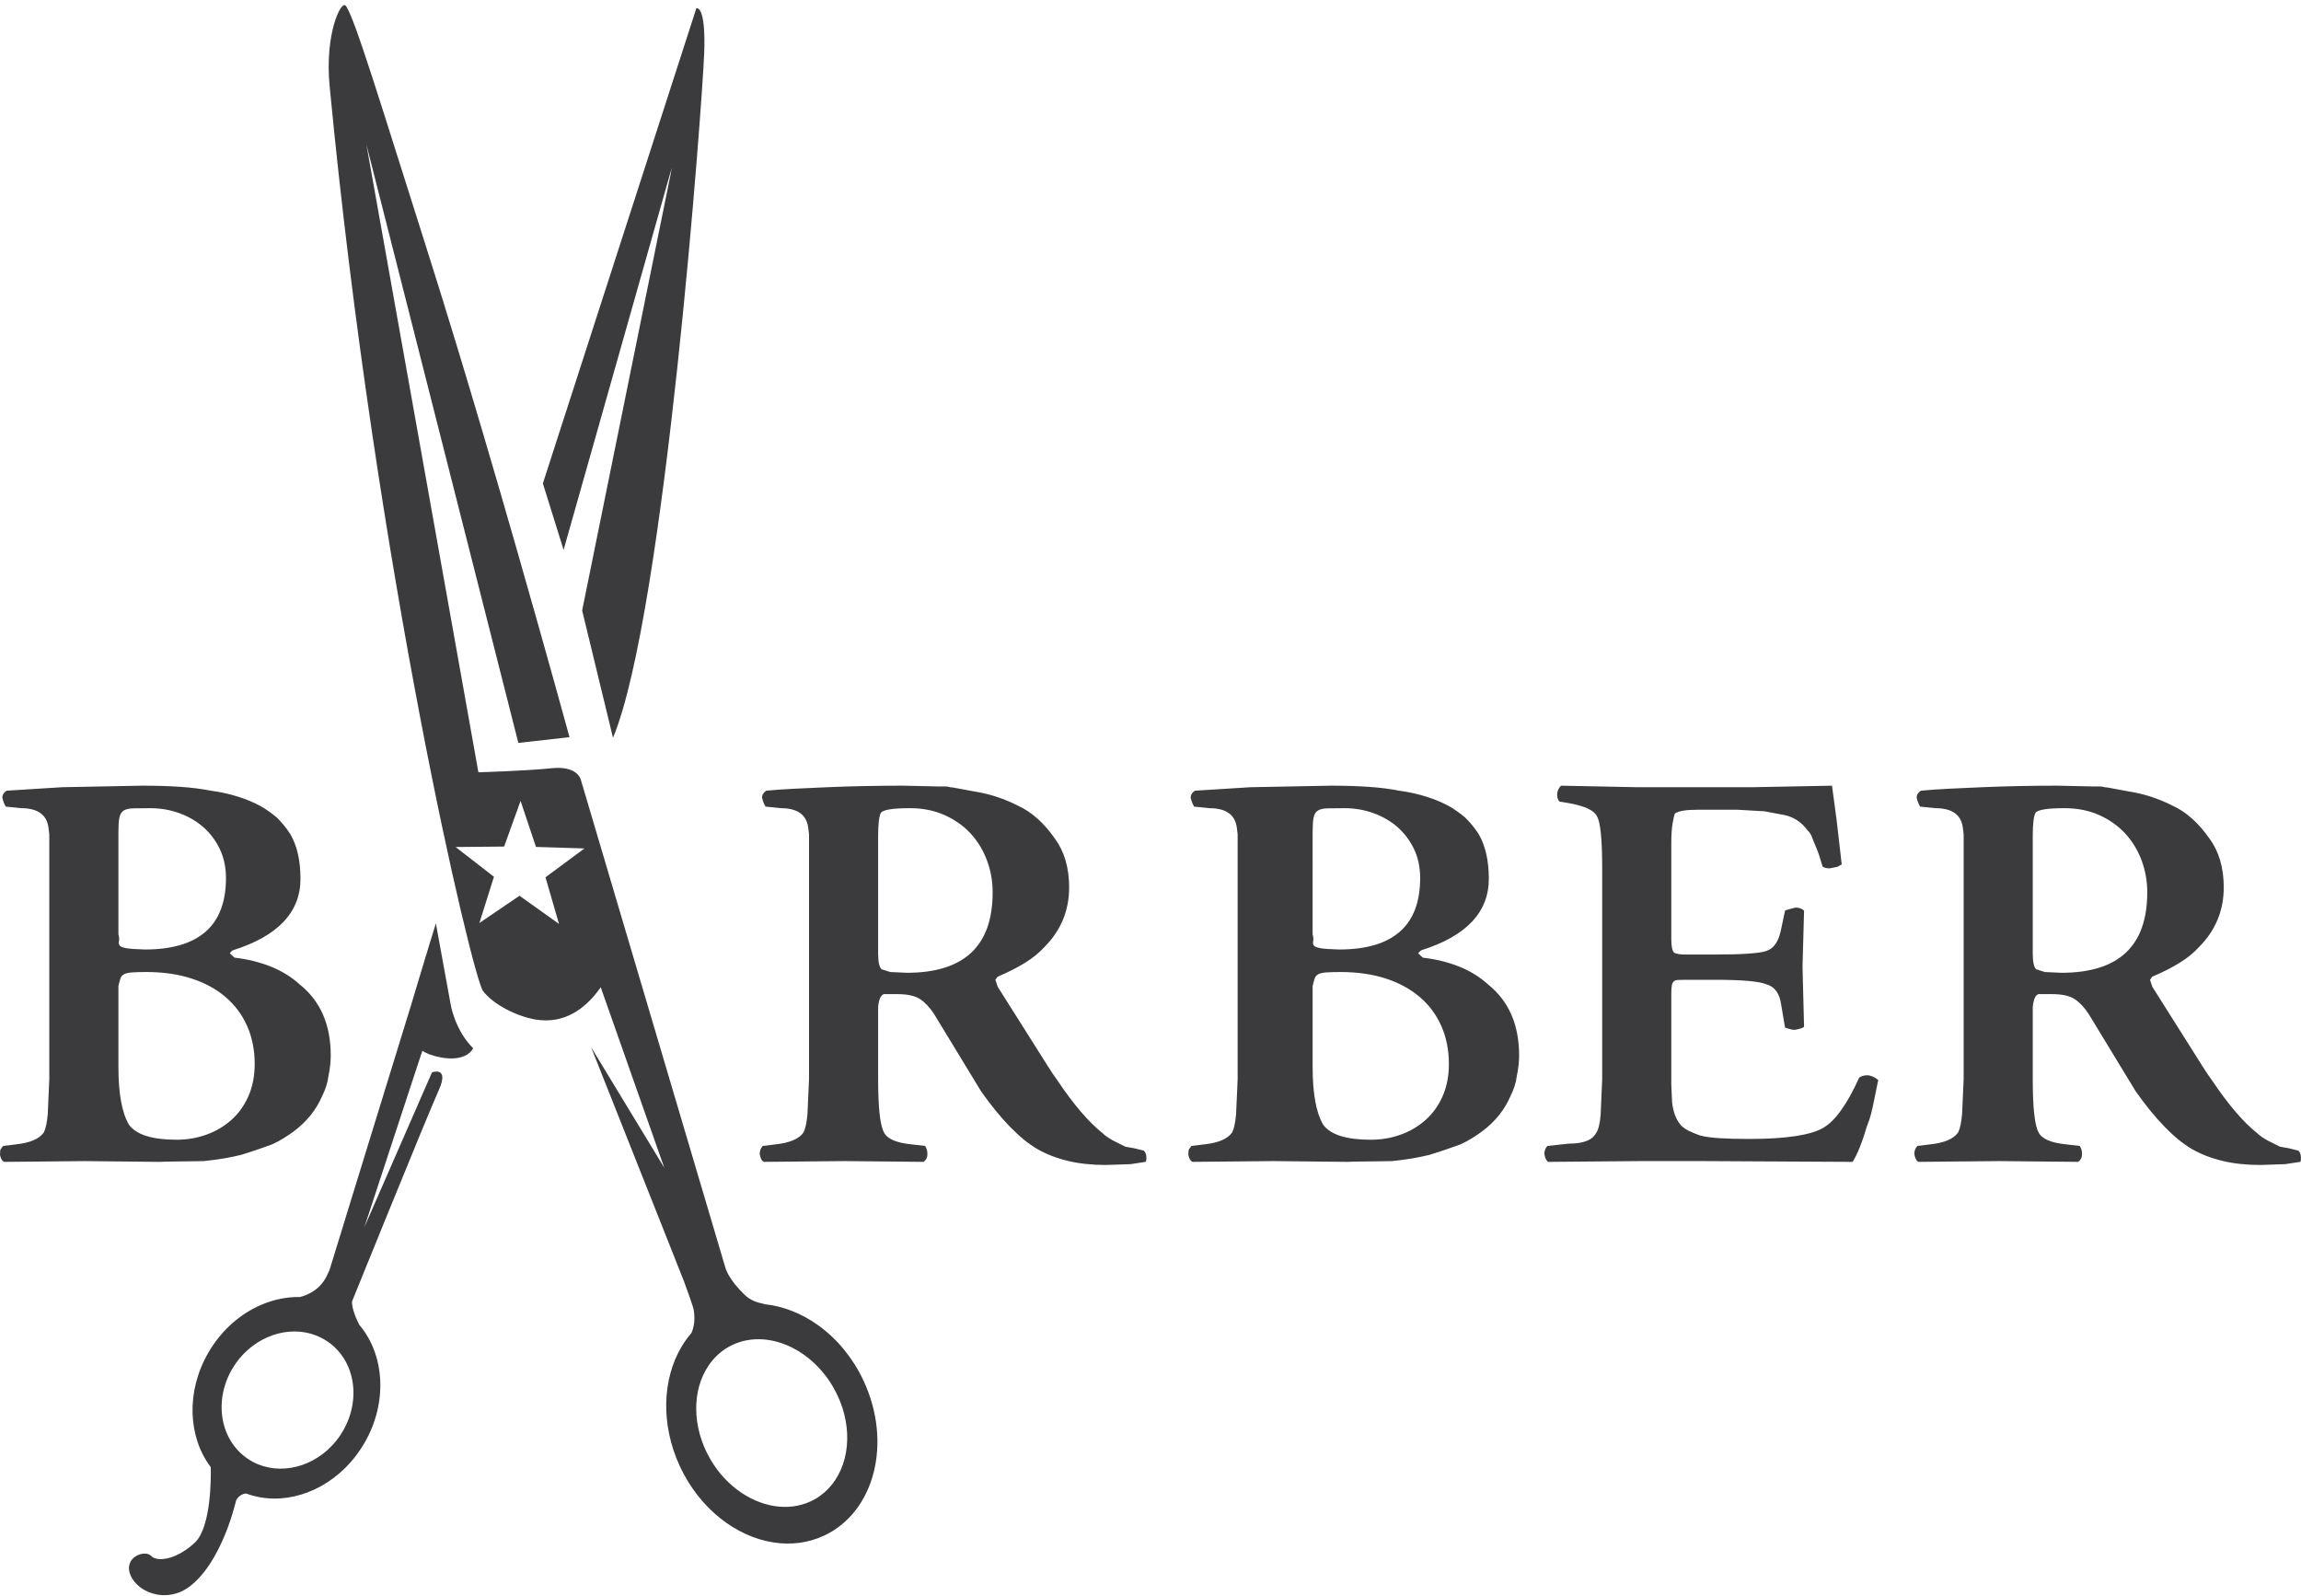 <?xml version="1.0" encoding="UTF-8" standalone="no"?><svg xmlns="http://www.w3.org/2000/svg" xmlns:xlink="http://www.w3.org/1999/xlink" fill="#3b3a3d" height="624.2" preserveAspectRatio="xMidYMid meet" version="1" viewBox="0.0 -2.0 900.0 624.2" width="900" zoomAndPan="magnify"><g id="change1_1"><path d="M898.941,448.032l-3.644-0.907l-3.495-0.614l-4.853-2.428c-1.825-1.012-3.196-1.969-4.109-2.881 c-5.466-4.352-11.378-11.281-17.762-20.804c-0.918-1.217-2.079-2.942-3.497-5.17c-1.421-2.229-3.127-4.955-5.162-8.196 l-14.574-23.082l-0.913-2.732c0.199-0.21,0.354-0.409,0.456-0.603c0.097-0.205,0.249-0.415,0.456-0.614 c4.048-1.72,7.592-3.517,10.631-5.386c3.041-1.869,5.569-3.921,7.587-6.155c6.476-6.464,9.724-14.273,9.724-23.38 c0-7.698-1.877-14.068-5.627-19.139c-4.241-6.077-9-10.324-14.267-12.752c-5.568-2.837-11.292-4.712-17.156-5.618 c-2.837-0.509-5.013-0.918-6.539-1.211c-1.513-0.315-2.527-0.459-3.036-0.459c-0.509-0.205-1.158-0.304-1.963-0.304h-3.041 l-13.363-0.299c-4.858,0-9.827,0.05-14.881,0.149c-5.06,0.105-9.946,0.249-14.657,0.454c-4.706,0.204-9.116,0.398-13.211,0.603 c-4.098,0.21-7.67,0.464-10.703,0.757c-1.123,0.714-1.665,1.626-1.665,2.743c0.191,0.802,0.401,1.46,0.606,1.974 c0.199,0.503,0.454,1.006,0.758,1.515l5.917,0.608c6.578,0,10.181,2.582,10.789,7.742l0.301,2.428v95.811l-0.614,13.676 c-0.296,3.334-0.805,5.724-1.518,7.128c-1.72,2.538-5.37,4.109-10.938,4.711l-5.005,0.608c-0.813,0.818-1.217,1.88-1.217,3.196 c0.307,1.72,0.863,2.732,1.673,3.036l31.584-0.304l30.829,0.304c1.009-0.708,1.515-1.725,1.515-3.036 c0-1.217-0.299-2.278-0.91-3.196l-5.32-0.608c-5.975-0.603-9.564-2.173-10.778-4.711c-1.521-2.726-2.276-9.655-2.276-20.804v-28.236 c0.313-3.041,1.062-4.706,2.276-5.01h5.312c3.854,0,6.766,0.636,8.737,1.897c1.971,1.277,3.816,3.219,5.544,5.851l18.373,30.216 c3.846,5.464,7.626,10.098,11.311,13.891c3.686,3.799,7.264,6.713,10.703,8.732c3.536,2.029,7.521,3.572,11.931,4.634 c4.393,1.062,9.329,1.598,14.795,1.598l9.719-0.315l5.928-0.901c0.197-0.204,0.296-0.708,0.296-1.521 C900,449.597,899.646,448.635,898.941,448.032z M806.318,378.482l-6.539-0.298l-3.34-1.067c-0.91-0.813-1.363-2.881-1.363-6.221 v-46.015c0-4.551,0.354-7.537,1.062-8.959c0.915-1.216,4.709-1.819,11.383-1.819c4.958,0,9.445,0.89,13.452,2.654 c3.993,1.781,7.382,4.153,10.164,7.134c2.782,2.997,4.941,6.481,6.453,10.485c1.521,3.998,2.276,8.223,2.276,12.675 C839.865,368.014,828.686,378.482,806.318,378.482z M727.193,419.487c-4.656,10.33-9.31,16.849-13.966,19.587 c-2.339,1.41-5.925,2.505-10.786,3.263c-4.858,0.763-10.93,1.139-18.213,1.139c-4.562,0-8.433-0.094-11.624-0.304 c-3.191-0.199-5.746-0.548-7.667-1.056c-1.728-0.614-3.199-1.228-4.399-1.825c-1.219-0.608-2.231-1.316-3.036-2.129 c-1.933-2.223-3.094-5.259-3.495-9.102l-0.307-6.846v-35.071c0-1.521,0.05-2.654,0.158-3.417c0.099-0.758,0.323-1.338,0.674-1.747 c0.354-0.404,0.918-0.63,1.676-0.686c0.755-0.05,1.794-0.072,3.111-0.072h11.234c10.938,0,17.776,0.608,20.499,1.825 c3.138,0.907,5.016,3.539,5.624,7.897l1.515,8.953c1.623,0.608,2.886,0.913,3.796,0.913c1.114-0.205,1.952-0.398,2.511-0.603 c0.55-0.204,0.921-0.409,1.134-0.608l-0.606-23.392l0.606-22.015c-0.816-0.807-1.922-1.211-3.337-1.211 c-2.538,0.603-3.901,1.007-4.103,1.211l-1.515,7.139c-0.904,4.855-2.881,7.742-5.925,8.654c-2.734,0.913-9.475,1.36-20.198,1.36 h-11.234c-1.211,0-2.206-0.067-2.964-0.221c-0.76-0.155-1.286-0.326-1.595-0.531c-0.705-0.813-1.059-2.533-1.059-5.165v-37.664 c0-3.235,0.177-5.84,0.528-7.808c0.36-1.98,0.631-3.218,0.841-3.727c1.308-1.012,4.3-1.521,8.959-1.521h15.484l10.631,0.608 l8.049,1.515c3.542,0.818,6.475,2.787,8.815,5.934c0.802,0.802,1.352,1.637,1.664,2.5c0.304,0.863,0.755,2.007,1.372,3.417 c0.501,1.117,0.973,2.356,1.435,3.716c0.459,1.372,0.937,2.909,1.443,4.634c0.81,0.409,1.728,0.608,2.729,0.608l3.044-0.608 c0.304-0.199,0.854-0.509,1.667-0.912l-1.969-17.154l-1.833-13.665l-31.424,0.603h-44.488l-30.072-0.603 c-1.009,1.001-1.518,2.173-1.518,3.489c0,1.217,0.296,2.135,0.91,2.726l3.647,0.608c6.169,1.117,9.818,2.787,10.924,5.016 c1.432,2.135,2.129,8.959,2.129,20.5v82.445l-0.608,13.974c-0.296,3.55-0.901,5.928-1.814,7.145 c-1.421,2.732-4.96,4.103-10.631,4.103l-8.356,0.901c-0.805,0.818-1.208,1.88-1.208,3.196c0.296,1.615,0.805,2.627,1.518,3.036 l35.079-0.304h26.571l57.387,0.304c1.839-2.842,3.702-7.504,5.624-13.974c0.608-1.41,1.139-3.008,1.598-4.789 c0.451-1.764,0.785-3.207,0.987-4.325l1.825-8.953c-1.515-1.217-2.989-1.825-4.41-1.825 C729.114,418.574,728.102,418.878,727.193,419.487z M64.761,452.357c1.371-0.044,2.911-0.072,4.634-0.072 c1.822,0,3.672-0.033,5.547-0.072c1.872-0.056,3.462-0.078,4.784-0.078c2.936-0.31,5.585-0.658,7.968-1.067 c2.372-0.404,4.582-0.863,6.605-1.371c2.632-0.807,4.963-1.565,6.984-2.273c2.021-0.708,3.744-1.316,5.162-1.825 c1.72-0.802,3.274-1.637,4.634-2.5c1.363-0.863,2.605-1.692,3.721-2.516c5.157-3.832,8.901-8.494,11.24-13.957 c1.308-2.638,2.121-5.22,2.425-7.748c0.606-2.831,0.901-5.513,0.901-8.046c0-12.05-4.045-21.318-12.136-27.788 c-3.24-2.936-7.02-5.27-11.314-6.995c-4.302-1.72-9.041-2.881-14.201-3.49l-1.819-1.664c0.296-0.509,0.702-0.913,1.214-1.217 c17.618-5.563,26.419-14.881,26.419-27.943c0-7.078-1.313-12.907-3.959-17.463c-0.893-1.416-1.806-2.654-2.726-3.722 c-0.901-1.062-1.764-1.991-2.577-2.804c-1.109-0.918-2.198-1.747-3.263-2.5c-1.059-0.769-2.154-1.449-3.271-2.057 c-2.627-1.416-5.569-2.638-8.801-3.639c-3.235-1.017-6.733-1.781-10.485-2.289c-3.536-0.708-7.54-1.216-11.992-1.51 c-4.451-0.304-9.365-0.453-14.729-0.453l-31.435,0.603l-21.705,1.36c-1.117,0.714-1.676,1.626-1.676,2.743 c0.205,0.802,0.404,1.46,0.608,1.974c0.196,0.503,0.451,1.006,0.755,1.515l5.925,0.608c6.578,0,10.181,2.582,10.775,7.742 l0.31,2.428v95.811L18.68,433.76c-0.298,3.334-0.813,5.724-1.524,7.128c-1.714,2.538-5.367,4.109-10.924,4.711l-5.015,0.608 l-0.918,1.217C0.099,447.629,0,448.392,0,449.697c0.298,1.521,0.854,2.439,1.676,2.743l31.581-0.304l29.007,0.304 C62.557,452.44,63.398,452.412,64.761,452.357z M46.318,323.371c0-2.433,0.122-4.286,0.373-5.558 c0.254-1.255,0.794-2.173,1.598-2.726c0.805-0.547,2.049-0.863,3.719-0.918c1.678-0.039,3.926-0.066,6.755-0.066 c4.05,0,7.872,0.658,11.466,1.98c3.594,1.311,6.724,3.163,9.417,5.536c2.676,2.389,4.808,5.242,6.379,8.577 c1.565,3.345,2.358,7.089,2.358,11.242c0,18.63-10.59,27.937-31.744,27.937c-3.548-0.099-5.997-0.276-7.361-0.531 c-1.371-0.254-2.204-0.608-2.508-1.067c-0.307-0.454-0.384-1.034-0.235-1.742c0.155-0.708,0.077-1.571-0.219-2.582V323.371z M50.416,437.857c-2.734-4.661-4.098-12.149-4.098-22.474v-31.731c0.296-1.316,0.578-2.334,0.827-3.036 c0.252-0.708,0.733-1.244,1.441-1.604c0.713-0.348,1.725-0.575,3.047-0.674c1.313-0.1,3.182-0.155,5.613-0.155 c6.484,0,12.335,0.829,17.541,2.505c5.215,1.67,9.669,4.07,13.366,7.217c3.694,3.135,6.528,6.929,8.502,11.386 c1.971,4.451,2.961,9.406,2.961,14.875c0,4.661-0.819,8.837-2.428,12.531c-1.626,3.694-3.851,6.807-6.686,9.34 c-2.84,2.527-6.1,4.446-9.791,5.768c-3.702,1.322-7.57,1.974-11.618,1.974C59.472,443.78,53.247,441.806,50.416,437.857z M443.685,447.125l-3.489-0.614l-4.866-2.428c-1.817-1.012-3.177-1.969-4.095-2.881c-5.461-4.352-11.386-11.281-17.762-20.804 c-0.912-1.217-2.074-2.942-3.489-5.17c-1.424-2.229-3.141-4.955-5.168-8.196l-14.58-23.082l-0.907-2.732 c0.199-0.21,0.348-0.409,0.451-0.603c0.102-0.205,0.257-0.415,0.456-0.614c4.053-1.72,7.592-3.517,10.634-5.386 c3.033-1.869,5.555-3.921,7.59-6.155c6.475-6.464,9.719-14.273,9.719-23.38c0-7.698-1.88-14.068-5.618-19.139 c-4.25-6.077-9.011-10.324-14.273-12.752c-5.566-2.837-11.295-4.712-17.165-5.618c-2.826-0.509-5.01-0.918-6.525-1.211 c-1.512-0.315-2.53-0.459-3.036-0.459c-0.512-0.205-1.167-0.304-1.974-0.304h-3.039l-13.363-0.299c-4.853,0-9.818,0.05-14.876,0.149 c-5.065,0.105-9.954,0.249-14.657,0.454c-4.706,0.204-9.108,0.398-13.214,0.603c-4.092,0.21-7.67,0.464-10.706,0.757 c-1.109,0.714-1.667,1.626-1.667,2.743c0.202,0.802,0.404,1.46,0.608,1.974c0.197,0.503,0.451,1.006,0.76,1.515l5.923,0.608 c6.575,0,10.17,2.582,10.778,7.742l0.304,2.428v95.811l-0.608,13.676c-0.304,3.334-0.81,5.724-1.518,7.128 c-1.723,2.538-5.367,4.109-10.933,4.711l-5.015,0.608c-0.807,0.818-1.219,1.88-1.219,3.196c0.312,1.72,0.863,2.732,1.684,3.036 l31.581-0.304l30.821,0.304c1.017-0.708,1.515-1.725,1.515-3.036c0-1.217-0.301-2.278-0.907-3.196l-5.309-0.608 c-5.981-0.603-9.57-2.173-10.783-4.711c-1.51-2.726-2.281-9.655-2.281-20.804v-28.236c0.302-3.041,1.065-4.706,2.281-5.01h5.312 c3.843,0,6.76,0.636,8.729,1.897c1.98,1.277,3.832,3.219,5.547,5.851l18.37,30.216c3.846,5.464,7.617,10.098,11.32,13.891 c3.688,3.799,7.261,6.713,10.709,8.732c3.536,2.029,7.51,3.572,11.917,4.634c4.399,1.062,9.329,1.598,14.801,1.598l9.716-0.315 l5.92-0.901c0.208-0.204,0.313-0.708,0.313-1.521c0-1.322-0.357-2.284-1.059-2.887L443.685,447.125z M354.706,378.482l-6.525-0.298 l-3.346-1.067c-0.91-0.813-1.369-2.881-1.369-6.221v-46.015c0-4.551,0.36-7.537,1.065-8.959c0.907-1.216,4.706-1.819,11.386-1.819 c4.96,0,9.44,0.89,13.443,2.654c3.996,1.781,7.383,4.153,10.172,7.134c2.784,2.997,4.938,6.481,6.448,10.485 c1.521,3.998,2.284,8.223,2.284,12.675C388.264,368.014,377.082,378.482,354.706,378.482z M582.03,383.045 c-3.235-2.936-7.012-5.27-11.314-6.995c-4.302-1.72-9.036-2.881-14.201-3.49l-1.822-1.664c0.312-0.509,0.71-0.913,1.216-1.217 c17.616-5.563,26.419-14.881,26.419-27.943c0-7.078-1.316-12.907-3.943-17.463c-0.912-1.416-1.822-2.654-2.734-3.722 c-0.91-1.062-1.772-1.991-2.577-2.804c-1.117-0.918-2.204-1.747-3.271-2.5c-1.062-0.769-2.146-1.449-3.263-2.057 c-2.632-1.416-5.569-2.638-8.809-3.639c-3.235-1.017-6.733-1.781-10.474-2.289c-3.548-0.708-7.537-1.216-12.003-1.51 c-4.449-0.304-9.359-0.453-14.723-0.453l-31.432,0.603l-21.716,1.36c-1.114,0.714-1.665,1.626-1.665,2.743 c0.199,0.802,0.396,1.46,0.6,1.974c0.204,0.503,0.45,1.006,0.755,1.515l5.925,0.608c6.578,0,10.181,2.582,10.781,7.742l0.304,2.428 v95.811l-0.608,13.676c-0.296,3.334-0.804,5.724-1.515,7.128c-1.72,2.538-5.364,4.109-10.938,4.711l-5.007,0.608l-0.909,1.217 c-0.208,0.204-0.307,0.968-0.307,2.273c0.307,1.521,0.862,2.439,1.673,2.743l31.584-0.304l29.005,0.304 c0.304,0,1.139-0.027,2.508-0.083c1.366-0.044,2.906-0.072,4.626-0.072c1.822,0,3.677-0.033,5.547-0.072 c1.866-0.056,3.462-0.078,4.784-0.078c2.939-0.31,5.588-0.658,7.966-1.067c2.383-0.404,4.59-0.863,6.614-1.371 c2.627-0.807,4.957-1.565,6.979-2.273c2.027-0.708,3.744-1.316,5.171-1.825c1.717-0.802,3.263-1.637,4.629-2.5 c1.366-0.863,2.607-1.692,3.719-2.516c5.165-3.832,8.903-8.494,11.231-13.957c1.316-2.638,2.135-5.22,2.433-7.748 c0.603-2.831,0.91-5.513,0.91-8.046C594.173,398.783,590.125,389.515,582.03,383.045z M513.414,323.371 c0-2.433,0.124-4.286,0.381-5.558c0.252-1.255,0.774-2.173,1.595-2.726c0.805-0.547,2.049-0.863,3.716-0.918 c1.673-0.039,3.926-0.066,6.749-0.066c4.056,0,7.885,0.658,11.474,1.98c3.589,1.311,6.733,3.163,9.423,5.536 c2.671,2.389,4.789,5.242,6.373,8.577c1.565,3.345,2.35,7.089,2.35,11.242c0,18.63-10.576,27.937-31.736,27.937 c-3.547-0.099-5.992-0.276-7.36-0.531c-1.371-0.254-2.206-0.608-2.508-1.067c-0.307-0.454-0.382-1.034-0.227-1.742 c0.149-0.708,0.077-1.571-0.232-2.582V323.371z M564.287,426.698c-1.618,3.694-3.857,6.807-6.686,9.34 c-2.84,2.527-6.102,4.446-9.785,5.768c-3.702,1.322-7.576,1.974-11.629,1.974c-9.617,0-15.835-1.974-18.677-5.923 c-2.726-4.661-4.095-12.149-4.095-22.474v-31.731c0.309-1.316,0.575-2.334,0.84-3.036c0.243-0.708,0.725-1.244,1.438-1.604 c0.708-0.348,1.72-0.575,3.039-0.674c1.313-0.1,3.185-0.155,5.616-0.155c6.484,0,12.32,0.829,17.546,2.505 c5.206,1.67,9.65,4.07,13.36,7.217c3.691,3.135,6.525,6.929,8.494,11.386c1.98,4.451,2.958,9.406,2.958,14.875 C566.706,418.829,565.899,423.004,564.287,426.698z M330.355,526.159c-3.166-3.937-6.76-7.283-10.612-10.009 c-3.207-2.273-6.6-4.103-10.081-5.441c-3.387-1.322-6.86-2.195-10.349-2.571c-0.359-0.105-0.813-0.232-1.313-0.343 c-2.347-0.448-4.686-1.449-6.478-3.124c-6.802-6.387-7.814-10.894-7.814-10.894l-56.521-190.782c0,0-0.763-3.749-6.691-4.518 c-1.3-0.166-2.856-0.199-4.717,0c-10.286,1.067-28.653,1.587-28.653,1.587l-0.017-0.039L143.305,54.496l22.369,88.058l10.551,41.535 l26.519,104.482l19.263-2.157l0.747-0.089c0,0-8.713-31.897-20.898-74.372c-3.904-13.648-8.19-28.385-12.641-43.498 c-3.111-10.54-6.312-21.257-9.539-31.93c-0.522-1.709-1.048-3.434-1.573-5.16c-3.885-12.757-7.789-25.388-11.643-37.476 c-16.341-51.334-27.871-89.607-31.241-93.649c-1.847-2.217-8.243,11.054-6.299,31.371c18.166,189.814,55.869,348.562,60.013,354.004 c4.144,5.441,13.341,9.865,20.173,11.082c0.224,0.044,0.453,0.083,0.666,0.122c1.123,0.16,2.264,0.255,3.42,0.277 c7.031,0.094,14.679-2.992,21.567-12.653c0.064-0.099,0.133-0.182,0.207-0.293l24.849,70.573l-22.451-36.979l-6.185-10.192 l3.58,9.019l27.083,68.25l3.667,9.268l1.969,4.949c0,0,3.578,9.722,3.835,11.176c0.323,1.891,0.354,3.545,0.207,4.994 c-0.169,1.681-0.586,3.052-1.084,4.175c-1.399,1.62-2.665,3.368-3.788,5.242c-7.562,12.597-8.37,30.426-0.705,46.932 c7.739,16.601,22.037,27.511,36.66,29.751c6.688,1.023,13.46,0.232,19.686-2.665c19.831-9.246,26.773-36.343,15.495-60.553 C335.744,533.685,333.216,529.687,330.355,526.159z M218.65,359.371L203.2,348.35l-15.697,10.673l5.693-18.094l-14.989-11.641 l18.976-0.177l6.429-17.856l6.025,18l18.968,0.592l-15.246,11.292L218.65,359.371z M325.383,578.677 c-1.817,2.262-4.015,4.197-6.608,5.679c-8.69,4.933-19.496,3.65-28.57-2.367c-4.9-3.229-9.304-7.847-12.575-13.615 c-7.067-12.448-6.915-26.627-0.606-36.083c2.024-3.036,4.654-5.602,7.9-7.449c0.218-0.127,0.442-0.227,0.661-0.343 c6.318-3.34,13.7-3.473,20.69-0.94c1.195,0.431,2.37,0.929,3.506,1.504c6.382,3.18,12.185,8.594,16.269,15.777 C333.59,554.069,332.923,569.281,325.383,578.677z M262.101,65.904l0.694-2.19L227.7,236.773l12.067,49.808 c20.3-48.78,34.96-248.636,35.665-267.77c0.573-15.224-1.714-17.347-2.657-17.59c-0.249-0.055-0.407,0-0.407,0l-60.036,185.861 l8.107,25.996L262.101,65.904z M170.487,359.172c-1.772,5.486-9.865,32.494-9.865,32.494l-13.794,44.776l-10.847,35.226 l-2.781,9.074l-1.501,4.85l-1.7,5.519l-1.164,3.794c-0.147,0.293-0.318,0.553-0.462,0.94c-0.08,0.216-0.18,0.42-0.271,0.636 c-0.868,1.913-1.991,3.445-3.191,4.645c-0.501,0.503-1.023,0.94-1.554,1.338c-2.289,1.72-4.667,2.505-6.066,2.837 c-5.071-0.094-10.233,0.957-15.113,3.058c-8.154,3.484-15.567,9.888-20.654,18.647c-8.867,15.251-7.98,33.107,0.913,44.842 c0.091,3.799,0.241,23.491-6.288,29.574c-2.461,2.295-4.955,3.893-7.269,4.938c-3.663,1.642-6.871,1.825-8.743,0.935 c-0.406-0.194-0.749-0.431-1.017-0.719c-0.31-0.349-0.727-0.581-1.195-0.725c-1.186-0.398-2.784-0.199-4.211,0.487 c-2.206,1.084-3.971,3.417-3.003,6.818c0.904,3.163,3.705,5.983,7.369,7.521c0.921,0.376,1.888,0.68,2.909,0.901 c3.135,0.653,6.639,0.415,10.062-1.156c1.236-0.581,2.475-1.383,3.669-2.323c7.429-5.867,13.963-18.448,17.66-33.329 c0,0,1.175-2.406,3.877-2.632c13.725,5.143,30.091,0.122,41.013-12.37c1.933-2.223,3.713-4.684,5.27-7.36 c9.216-15.882,7.905-34.584-2.024-46.241c-0.102-0.216-0.191-0.437-0.321-0.669c-0.594-1.211-1.065-2.278-1.416-3.252 c-0.86-2.317-1.125-3.987-1.098-5.209c0.492-1.211,1.07-2.605,1.692-4.147c0.586-1.454,1.242-3.063,1.944-4.783 c0.678-1.664,1.391-3.434,2.151-5.314c0.702-1.736,1.446-3.545,2.204-5.403c0.636-1.56,1.286-3.158,1.949-4.772 c1.169-2.914,2.392-5.911,3.63-8.953c8.649-21.224,18.086-44.256,20.339-49.189c2.356-5.187,1.38-6.829,0.025-7.244 c-1.175-0.354-2.646,0.194-2.646,0.194l-24.182,55.354l-2.295,5.281l1.764-5.353l7.816-23.806l10.098-30.752l3.011-9.102 l0.017-0.044c0.561,0.382,1.327,0.774,2.234,1.156c0.263,0.111,0.55,0.216,0.841,0.326c5.242,1.902,13.811,2.842,16.8-2.461 c-7.286-7.277-8.818-17.237-8.818-17.237L170.487,359.172z M133.326,558.99c-0.146,0.215-0.271,0.464-0.417,0.68 c-7.668,11.099-21.124,15.484-31.938,11.071c-1.471-0.602-2.898-1.355-4.247-2.289c-11.267-7.764-13.385-24.304-4.69-36.934 c7.576-10.977,20.881-15.39,31.637-11.165c0.332,0.138,0.669,0.276,1.001,0.426c1.222,0.536,2.397,1.2,3.525,1.974 C139.288,530.378,141.497,546.454,133.326,558.99z"/></g></svg>
